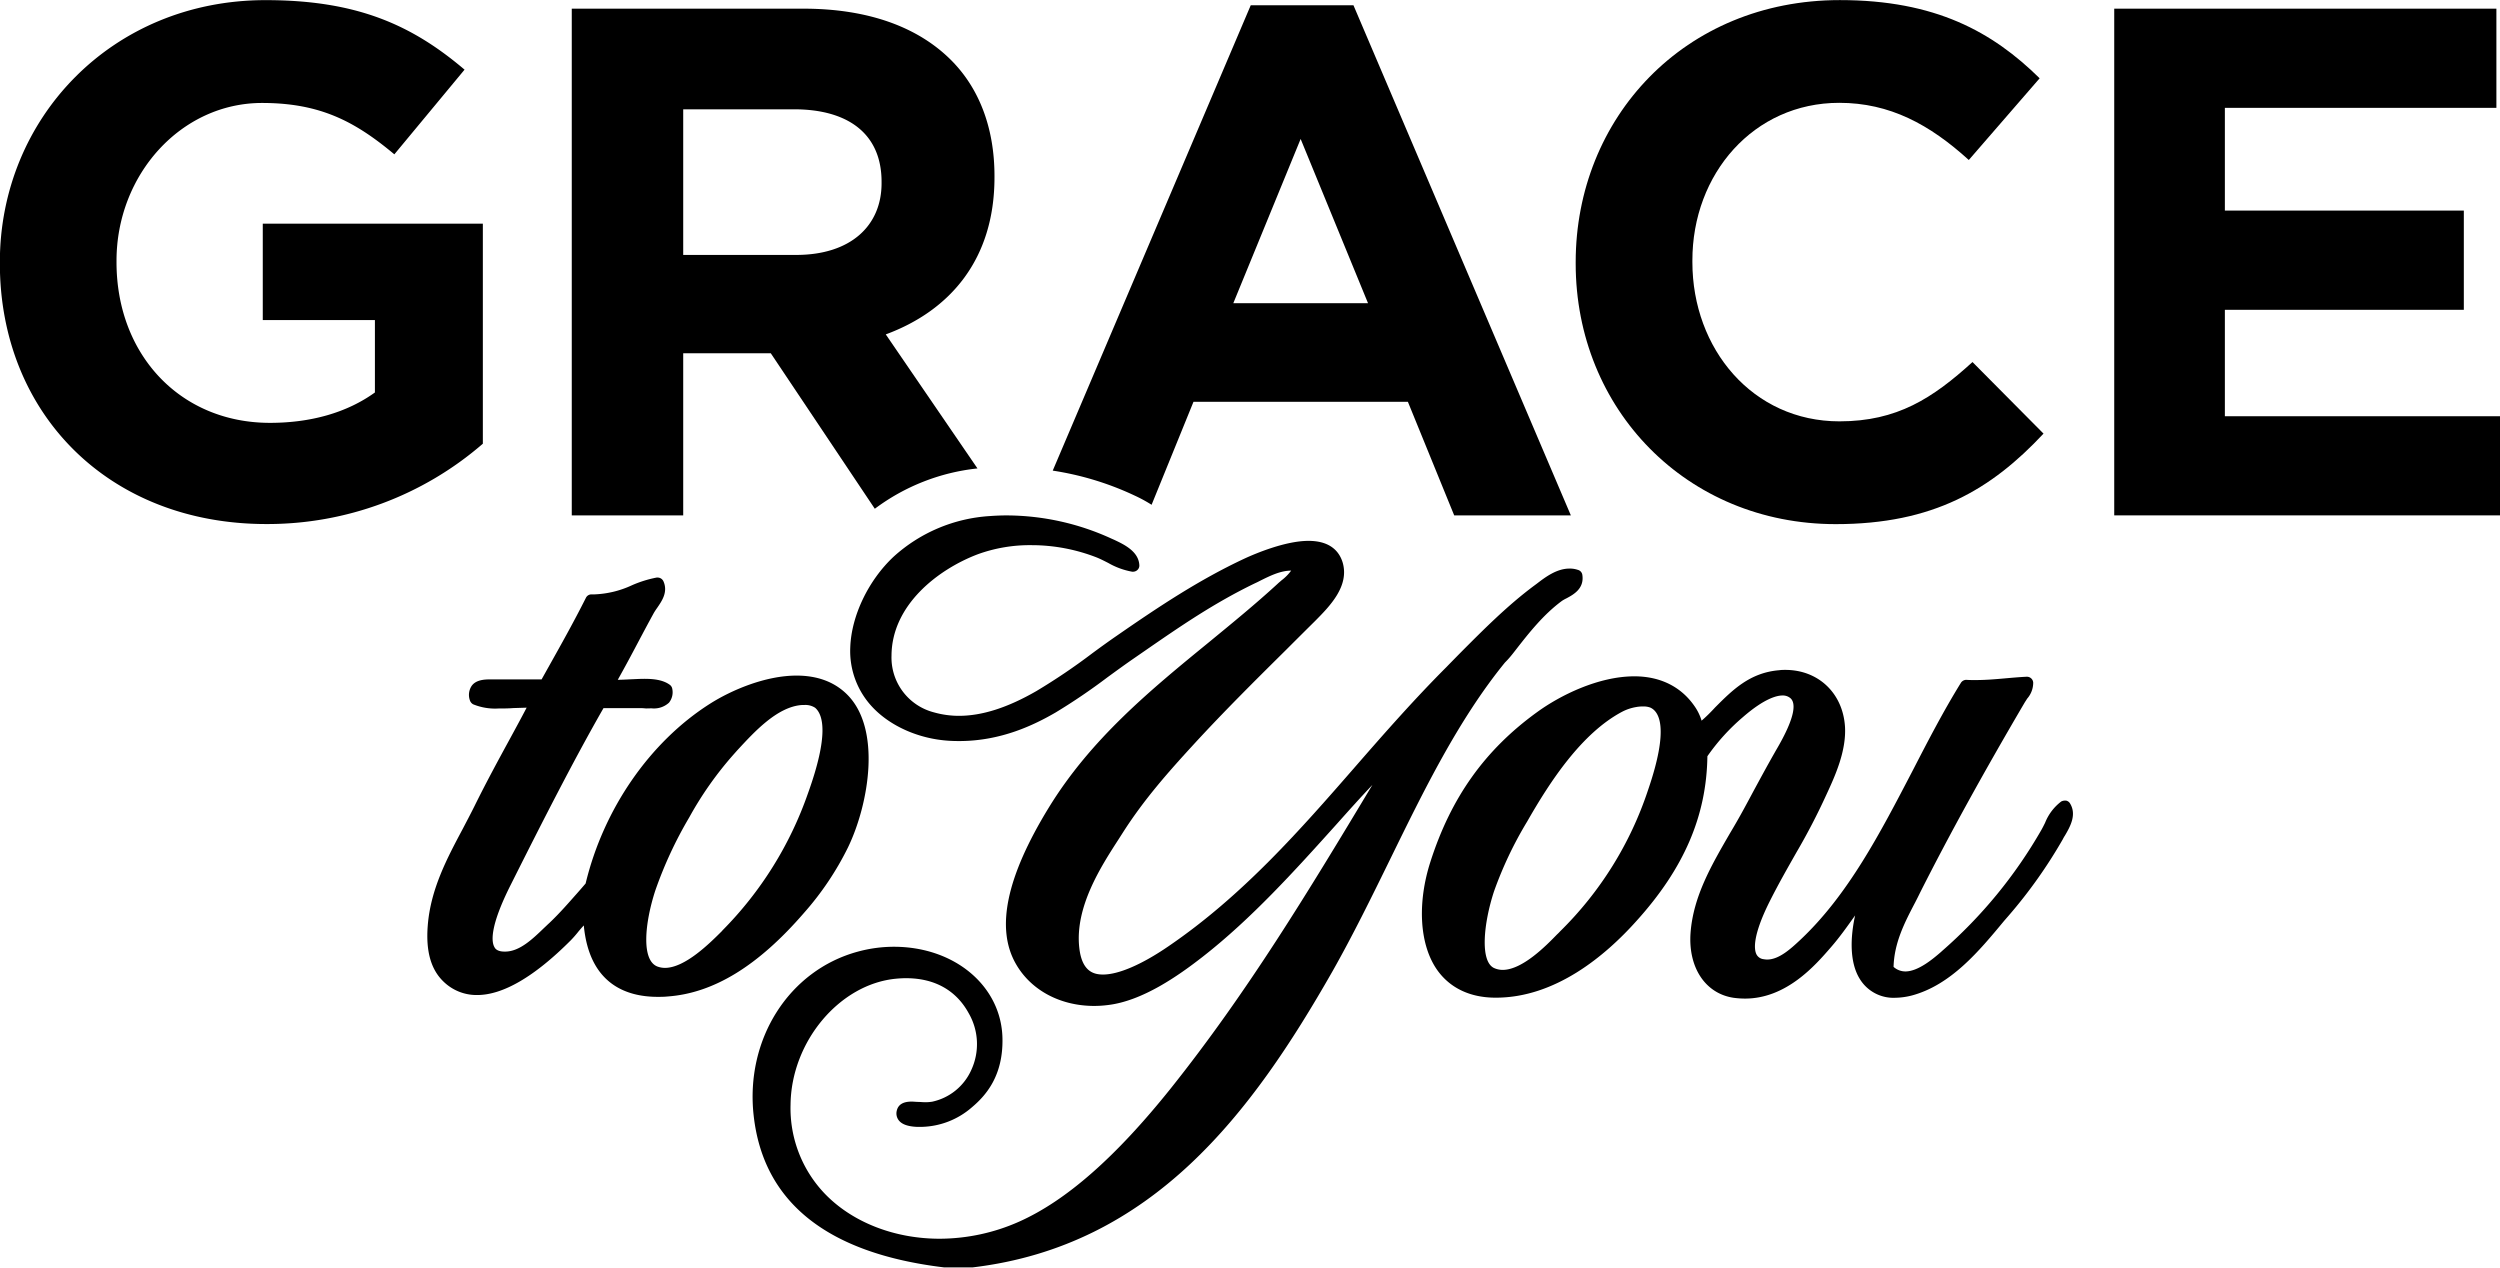 <?xml version="1.0" standalone="yes"?>
<svg id="Grace_to_You_Logo" xmlns="http://www.w3.org/2000/svg" viewBox="0 0 548 277.87">
    <title>Grace-to-You</title>
    <path d="M382.44,320.36c3-3.86,6.17-7.86,10.2-10.82a8.58,8.58,0,0,1,1-.56c1.46-.79,3.91-2.09,3.45-5.12a1.33,1.33,0,0,0-1-1.11,5.44,5.44,0,0,0-1.8-.28c-2.81,0-5.26,1.84-7.2,3.33l-.5.37c-5.93,4.4-11.31,9.82-16.55,15.09-.91.93-1.82,1.85-2.7,2.76-7,7-13.56,14.46-19.86,21.69-12.2,14-24.85,28.48-41.18,39.6-5.85,4-10.91,6.15-14.27,6.15-2,0-4.63-.61-5.21-5.86-1-8.93,4.78-17.85,8.59-23.75l.87-1.36c4.76-7.48,10.16-13.53,15.73-19.6,6.68-7.26,13.22-13.74,20.17-20.63,2-2,4.1-4.09,6.27-6.24,3.23-3.25,7.62-7.67,6.1-12.88-.66-2.16-2.46-4.74-7.49-4.74s-11.5,2.72-14,3.87c-10.05,4.69-19,10.68-28,16.91-1.76,1.21-3.53,2.49-5.39,3.86a134.79,134.79,0,0,1-12.25,8.28c-6.33,3.65-11.91,5.43-17,5.43A20.05,20.05,0,0,1,255,334a12.41,12.41,0,0,1-9.34-12.46c.06-11.11,10.22-18.9,18.89-22.2a33.4,33.4,0,0,1,11.8-2,39.26,39.26,0,0,1,14.35,2.72c.83.34,1.66.77,2.45,1.17a16.27,16.27,0,0,0,5.27,1.93h.15a1.4,1.4,0,0,0,1-.39,1.31,1.31,0,0,0,.41-1.1c-.19-3-3.39-4.5-5.5-5.5l-.57-.25a55.4,55.4,0,0,0-23-5.1c-1.23,0-2.46.05-3.68.14a34.56,34.56,0,0,0-21.08,8.88c-5.56,5.19-9.29,13-9.53,19.88a17.9,17.9,0,0,0,4.88,13.14c3.9,4.15,10.09,6.9,16.54,7.34.84.06,1.65.08,2.45.08,9.23,0,16.48-3.56,21.12-6.25A133,133,0,0,0,293,326.3c1.87-1.36,3.77-2.75,5.67-4.06l2.59-1.79c7.72-5.33,15-10.35,23.93-14.69.37-.17.76-.35,1.13-.55,2.26-1.13,4.59-2.29,6.94-2.29h0a10.25,10.25,0,0,1-2.07,2.1c-.3.27-.62.52-.89.78-4.85,4.46-10.06,8.71-15.1,12.85-12.7,10.38-25.83,21.13-35.08,36.24s-11.71,26.47-7.15,34.32c3.3,5.71,9.7,9.13,17.12,9.13a23.53,23.53,0,0,0,2.87-.18c7.66-.85,15.62-6.47,20.94-10.62,10.67-8.34,20.14-18.82,29.29-29,2.68-3,5.25-5.87,7.88-8.65-14,23.3-27.33,45.37-44.16,66.48-12.05,15.07-22.94,24.65-33.31,29.27a43.1,43.1,0,0,1-17.38,3.73c-9.79,0-18.87-3.5-24.89-9.57a27.07,27.07,0,0,1-7.8-19.8c.13-13.81,10.72-26.46,23.14-27.63.73-.07,1.49-.11,2.18-.11,6.27,0,11,2.67,13.73,7.68a13.52,13.52,0,0,1,.54,12.5,12.18,12.18,0,0,1-8.54,6.89,9.74,9.74,0,0,1-1.45.12c-.55,0-1.1-.06-1.63-.07s-1-.07-1.44-.07c-1.86,0-2.94.66-3.25,2a2.47,2.47,0,0,0,.42,2.08c.68.9,2,1.37,4,1.46l1.05,0a17.34,17.34,0,0,0,11-4.29c2.94-2.48,6.87-6.76,6.7-15.11-.22-11.44-10.45-20.08-23.8-20.08a30.09,30.09,0,0,0-7.87,1.06c-15.15,4.09-24.76,19.25-22.86,36,2.14,19,16.17,30.14,41.71,33.22h6.3c39.55-4.72,61.25-34,78.85-64.88,4.47-7.9,8.58-16.27,12.55-24.38,7.4-15.11,15-30.72,25.27-43.33C381,322.21,381.73,321.28,382.44,320.36Z" transform="translate(-50.24 -177.84)"/>
    <path d="M226.5,377.92a64.86,64.86,0,0,0,9.63-14.35c4.53-9.39,7.46-26-.29-33.58-2.76-2.7-6.46-4.06-11-4.06-6.82,0-14.29,3.19-19,6.19-13.13,8.35-23.29,23-27.23,39.38-.55.64-1.14,1.33-1.78,2.05-1.78,2-3.79,4.35-6.16,6.6-.37.33-.74.7-1.13,1.06-2.54,2.45-5.41,5.22-8.57,5.22h-.14c-1.47,0-2-.56-2.19-.95-.68-1.13-1.12-4.45,3.61-13.8,6.69-13.34,13.76-27.26,20.28-38.62h7.72c.41,0,.86,0,1.3.05s1,0,1.55,0a4.86,4.86,0,0,0,3.78-1.24,3.65,3.65,0,0,0,.73-3,1.38,1.38,0,0,0-.55-.92c-1.56-1.15-3.8-1.31-5.59-1.31-1,0-2.06.07-3.13.11-.89.05-1.81.09-2.69.11,1.5-2.67,3-5.47,4.43-8.18,1.16-2.19,2.31-4.35,3.45-6.43a13.17,13.17,0,0,1,.75-1.15c1-1.47,2.45-3.46,1.38-5.85a1.4,1.4,0,0,0-1.27-.81h-.21a25.41,25.41,0,0,0-5.42,1.69,21.39,21.39,0,0,1-8.24,2h-.62a1.34,1.34,0,0,0-1.23.76c-2.66,5.29-5.56,10.46-8.37,15.47l-1.34,2.4h-8.39l-1.34,0-1.47,0c-1.5,0-3.18.15-4.1,1.38a3.56,3.56,0,0,0-.43,3.18,1.53,1.53,0,0,0,.74.91,12.76,12.76,0,0,0,5.58.91c1,0,2.13,0,3.2-.09l2.93-.09c-1.17,2.24-2.42,4.54-3.72,6.93-2.55,4.68-5.17,9.5-7.7,14.63-.83,1.67-1.71,3.33-2.58,5-3.49,6.55-7.08,13.31-7.68,21.27-.43,5.57.7,9.53,3.4,12.16a10.37,10.37,0,0,0,7.44,3c5.62,0,12.54-4,20.52-12,.63-.65,1.2-1.31,1.74-2,.38-.44.72-.85,1.11-1.25,1.21,12.85,9.33,15.65,16.19,15.65.7,0,1.42,0,2.17-.08C206.69,395.55,216.47,389.53,226.5,377.92Zm-18,4c-2.63,2.62-8.08,8.08-12.51,8.08a4.79,4.79,0,0,1-1.57-.27c-3.68-1.3-2.85-9.56-.54-16.68A89,89,0,0,1,201.33,357a76.22,76.22,0,0,1,9.72-13.79l.81-.91c3.7-4,8.73-9.53,14.14-9.92h.48a3.89,3.89,0,0,1,2.43.6c1.82,1.56,3,6.08-1.55,18.72a80.05,80.05,0,0,1-18.77,30.1Z" transform="translate(-50.24 -177.84)"/>
    <path d="M424.5,343.61a45,45,0,0,1,7.8-8.59c4.74-4.12,7.46-4.73,8.65-4.73a2.59,2.59,0,0,1,1.75.59c1.09.95,1.42,3.69-3.2,11.49l-.32.57c-1.68,2.95-3.11,5.61-4.49,8.15-.74,1.39-1.46,2.73-2.19,4.07-1,1.83-2,3.58-3.05,5.33-4.12,7.11-8,13.82-8.63,21.7-.6,7.67,3.21,13.45,9.44,14.37a18.94,18.94,0,0,0,2.49.17c9.07,0,15.4-7.29,18.81-11.23,1.94-2.22,3.64-4.64,5.32-7-1.08,4.93-1.21,10.29,1,13.88a8.63,8.63,0,0,0,7.82,4.17h0a15.38,15.38,0,0,0,3.62-.5c8.57-2.3,14.77-9.77,20.2-16.33l1-1.15a106.77,106.77,0,0,0,11.89-16.77,6.55,6.55,0,0,1,.46-.8c1.13-1.93,2.64-4.57,1.12-7.05a1.31,1.31,0,0,0-.88-.62,2.08,2.08,0,0,0-.3,0,1.78,1.78,0,0,0-.75.2,10.9,10.9,0,0,0-3.54,4.67c-.27.54-.53,1.07-.81,1.56a103.28,103.28,0,0,1-21.81,26.57l-.18.17c-1.73,1.49-5,4.28-7.83,4.28a3.88,3.88,0,0,1-2.58-1c.14-5.33,2.46-9.78,4.71-14.08.38-.74.75-1.46,1.1-2.19,6.28-12.45,13.79-26.12,23-41.79.17-.25.32-.48.46-.72a5.32,5.32,0,0,0,1.34-3.53,1.38,1.38,0,0,0-1.39-1.29h-.06c-1.59.08-3.15.22-4.64.35-2.23.2-4.33.38-6.64.38-.63,0-1.27,0-1.92-.05h0a1.42,1.42,0,0,0-1.21.67c-3.81,6.15-7.27,12.84-10.6,19.3-7,13.43-14.13,27.3-24.82,37.24-1.8,1.67-4.42,4.1-7,4.1a3.67,3.67,0,0,1-.77-.07,2,2,0,0,1-1.62-1.08c-.53-1.06-.87-4,2.83-11.44,2-4,4-7.47,5.9-10.83A141.55,141.55,0,0,0,450.6,352c1.85-4,4.39-9.52,4.06-14.91-.48-7.31-5.84-12.41-13.08-12.41-.43,0-.86,0-1.32.07-6.49.52-10.33,4.42-14.09,8.18-.91,1-1.92,2-2.94,2.88a11.2,11.2,0,0,0-1.51-3.12c-2.94-4.3-7.52-6.6-13.23-6.6-7.79,0-16.17,4.09-21.39,7.9-11.39,8.26-18.78,18.65-23.29,32.68-3,9.29-2.39,18.48,1.57,23.94,2.79,3.84,7.15,5.91,12.63,5.92h.13c13,0,23.92-9.12,30.79-16.79C419.36,368.21,424.32,356.71,424.5,343.61ZM392.21,382a8.39,8.39,0,0,1-.67.67c-2.27,2.33-7.54,7.77-11.92,7.77a4.59,4.59,0,0,1-1.91-.42c-3.08-1.49-2.28-9.74,0-16.74A83.64,83.64,0,0,1,385,357.91c5-8.75,11.93-19.37,20.86-24.08a10.28,10.28,0,0,1,3-1,7.38,7.38,0,0,1,1.5-.13,4.12,4.12,0,0,1,1.62.24c1.87.83,4.25,4.27-.49,18.08A77.57,77.57,0,0,1,392.21,382Z" transform="translate(-50.24 -177.84)"/>
    <path d="M108.62,292.71a72.09,72.09,0,0,0,47.46-17.61V226.87H107.84V248h24.58v15.87c-6.17,4.45-14.11,6.66-23,6.66-19.67,0-33.64-14.92-33.64-35.22V235c0-18.88,14.14-34.59,31.9-34.59,12.84,0,20.45,4.12,29,11.26l15.39-18.56c-11.58-9.84-23.64-15.24-43.63-15.24-33.64,0-58.23,25.87-58.23,57.44v.32C50.24,268.44,74,292.71,108.62,292.71Z" transform="translate(-50.24 -177.84)"/>
    <path d="M453.4,200.38c11.09,0,19.83,4.75,28.4,12.53L497.33,195c-10.32-10.16-22.82-17.14-43.8-17.14-34.11,0-57.9,25.87-57.9,57.44v.32c0,31.89,24.28,57.11,57,57.11,21.42,0,34.11-7.61,45.55-19.84l-15.57-15.69c-8.73,7.93-16.51,13-29.17,13-19,0-32.23-15.87-32.23-34.91V235C421.17,215.93,434.66,200.38,453.4,200.38Z" transform="translate(-50.24 -177.84)"/>
    <polygon points="548 91.24 487.69 91.24 487.69 67.91 540.07 67.91 540.07 46.16 487.69 46.16 487.69 23.64 547.21 23.64 547.21 1.9 463.44 1.9 463.44 112.97 548 112.97 548 91.24"/>
    <path d="M298.4,286.21l.6.28a31.27,31.27,0,0,1,3.67,2l9.18-22.57h47L369,290.81h25.57L346.92,179H324.4L281,281A65.07,65.07,0,0,1,298.4,286.21Zm36.94-77.91,14.77,36H320.58Z" transform="translate(-50.24 -177.84)"/>
    <path d="M268.23,216.72v-.31c0-10.48-3.33-19.21-9.52-25.4-7.29-7.29-18.24-11.27-32.36-11.27H175.57V290.81H200V255.28h19.2L242,289.36a45.57,45.57,0,0,1,22.5-8.84l-20.1-29.38C258.55,245.91,268.23,234.65,268.23,216.72ZM243.48,218c0,9.37-6.82,15.72-18.72,15.72H200V201.8H224.3c11.88,0,19.18,5.4,19.18,15.88Z" transform="translate(-50.24 -177.84)"/>
</svg>

